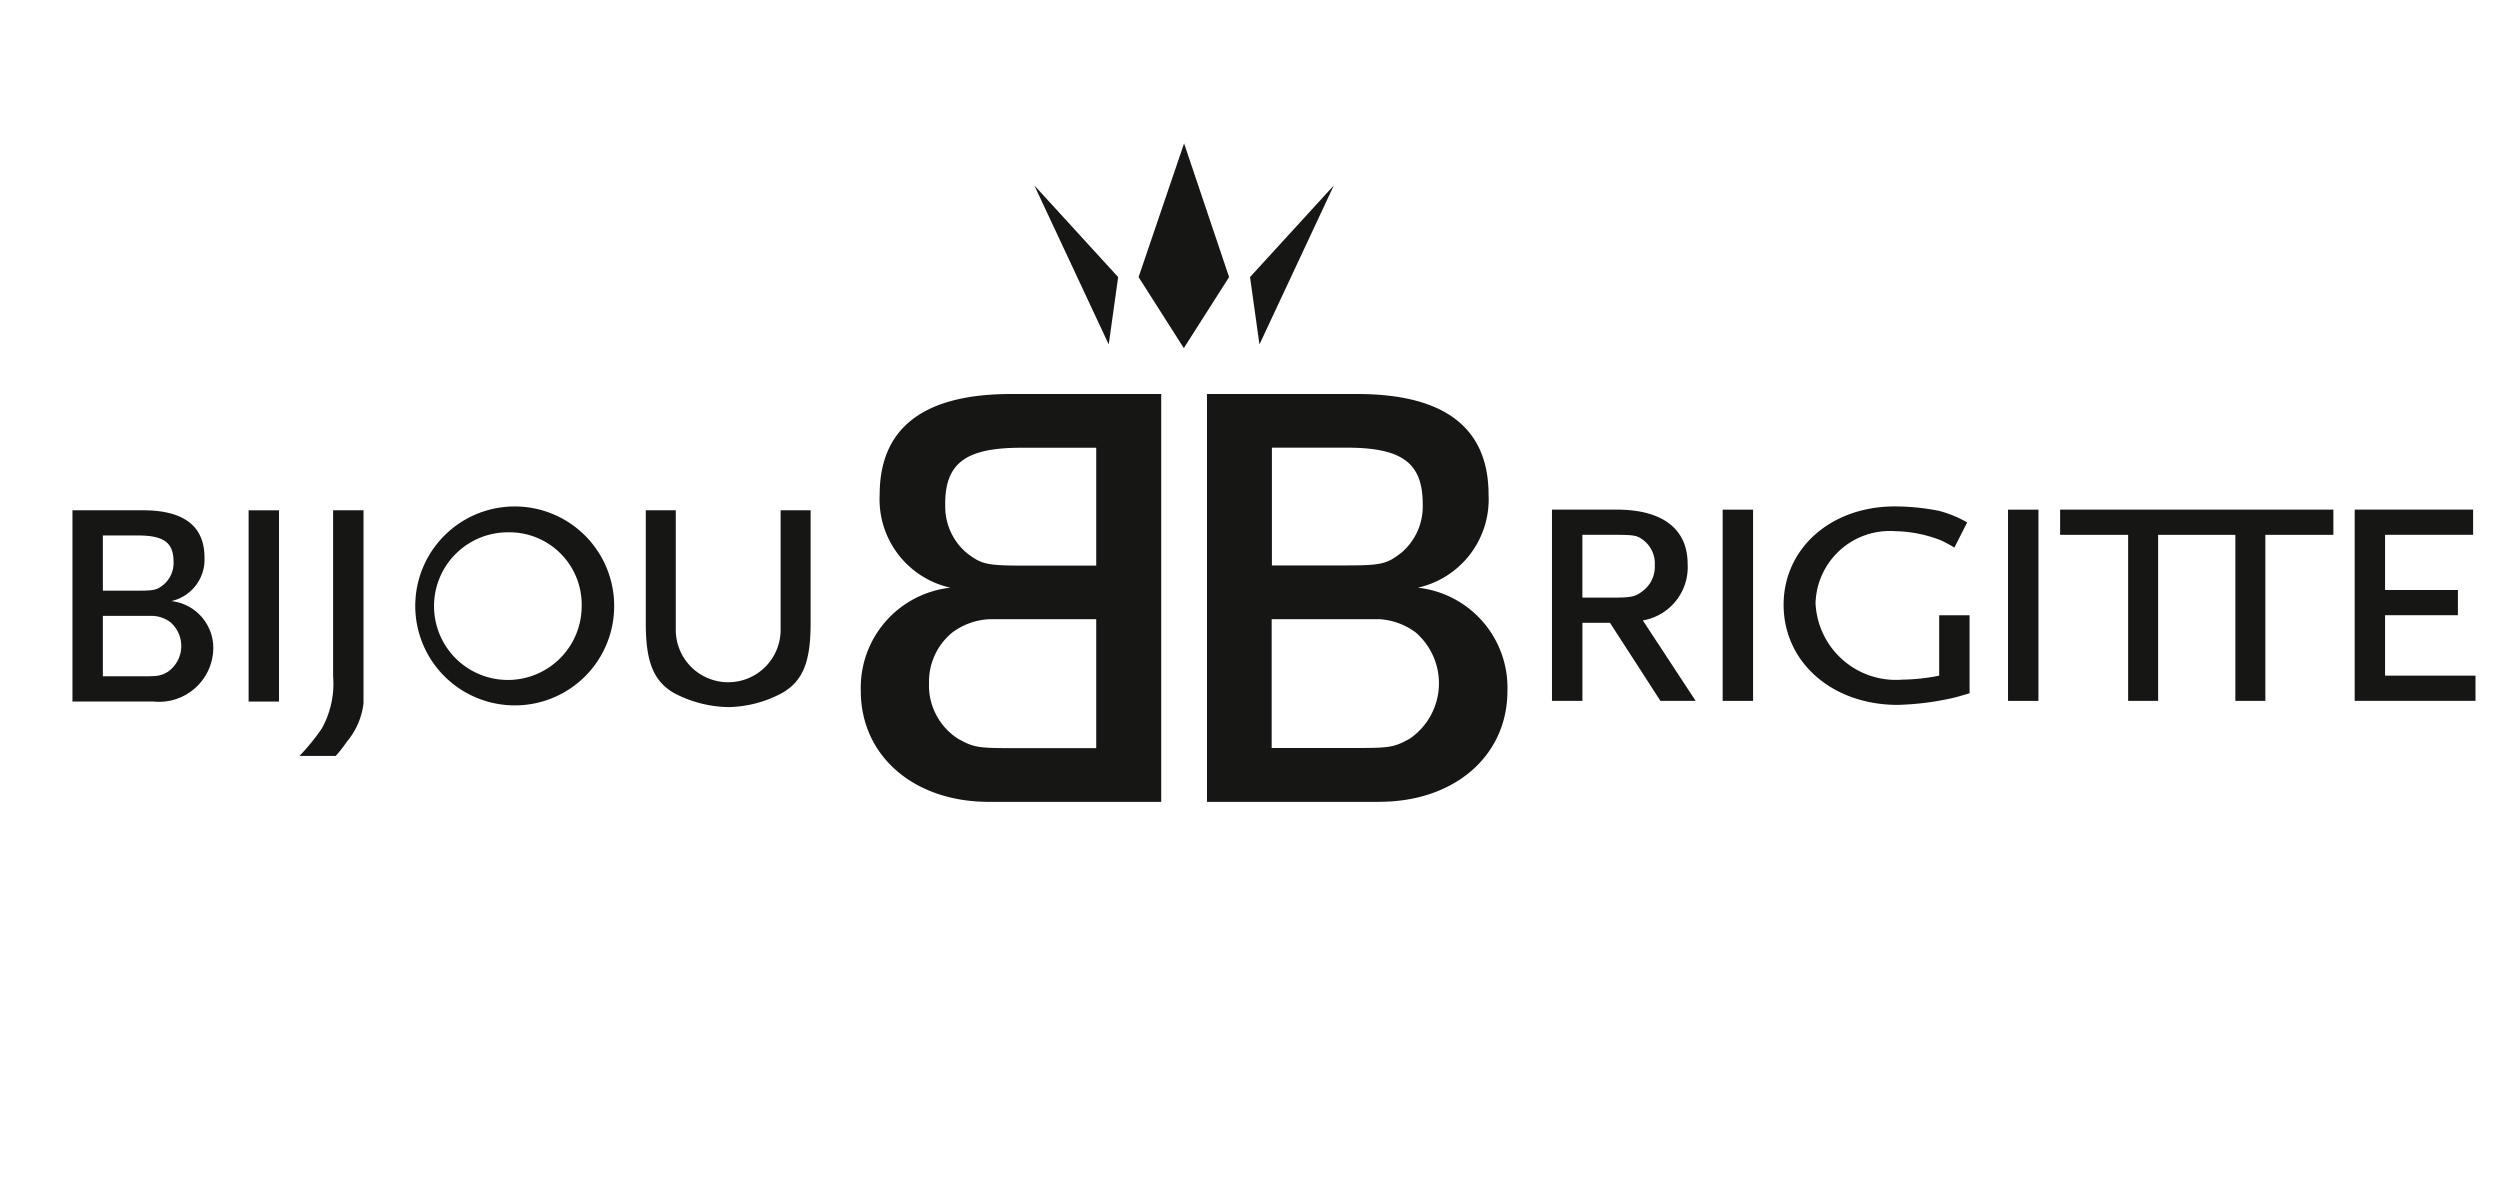 <svg xmlns="http://www.w3.org/2000/svg" width="106" height="50" viewBox="0 0 106 50">
  <g id="Bijou" transform="translate(3.072 6.08)">
    <path id="Trazado_36496" data-name="Trazado 36496" d="M3.427,194.554H0v-8.109H2.986c1.747,0,2.612.678,2.612,2a1.8,1.8,0,0,1-1.408,1.85,2,2,0,0,1,1.781,2.052,2.3,2.3,0,0,1-2.545,2.206m-.644-7.04H1.289v2.341H2.663c.8,0,.9-.017,1.2-.255a1.207,1.207,0,0,0,.424-.967c0-.814-.407-1.119-1.51-1.119m1.357,3.664a1.345,1.345,0,0,0-.713-.254H1.289v2.561H2.783c.848,0,.916,0,1.255-.186a1.335,1.335,0,0,0,.1-2.12" transform="translate(0 -170.889)" fill="#161615"/>
    <rect id="Rectángulo_4903" data-name="Rectángulo 4903" width="1.289" height="8.109" transform="translate(7.469 15.557)" fill="#161615"/>
    <path id="Trazado_36497" data-name="Trazado 36497" d="M89.463,196.267a5.306,5.306,0,0,1-.466.593H87.462a8.9,8.9,0,0,0,.95-1.17,3.911,3.911,0,0,0,.475-2.206v-7.04h1.289v8.182a3.087,3.087,0,0,1-.713,1.64" transform="translate(-77.835 -170.889)" fill="#161615"/>
    <path id="Trazado_36498" data-name="Trazado 36498" d="M131.444,193.465a4.217,4.217,0,1,1,4.5-4.207,4.208,4.208,0,0,1-4.5,4.207m0-7.328a3.13,3.13,0,1,0,3.122,3.121,3.065,3.065,0,0,0-3.122-3.121" transform="translate(-112.975 -169.647)" fill="#161615"/>
    <path id="Trazado_36499" data-name="Trazado 36499" d="M226.646,194.18a4.972,4.972,0,0,1-2.307.61,5.1,5.1,0,0,1-2.324-.61c-.848-.509-1.171-1.323-1.171-2.935v-4.8h1.272v5.021a2.223,2.223,0,1,0,4.445,0v-5.021h1.272v4.8c0,1.612-.322,2.426-1.187,2.935" transform="translate(-196.535 -170.889)" fill="#161615"/>
    <path id="Trazado_36500" data-name="Trazado 36500" d="M574.515,194.3l-2.137-3.308h-1.17V194.3h-1.29v-8.109h2.732c1.951,0,3.02.814,3.02,2.307a2.291,2.291,0,0,1-1.9,2.392l2.239,3.41Zm-.729-6.82c-.272-.2-.373-.22-1.307-.22h-1.272v2.663h1.272c.832,0,1-.034,1.358-.339a1.279,1.279,0,0,0,.44-1.035,1.247,1.247,0,0,0-.492-1.069" transform="translate(-507.186 -170.664)" fill="#161615"/>
    <rect id="Rectángulo_4904" data-name="Rectángulo 4904" width="1.289" height="8.109" transform="translate(69.969 15.529)" fill="#161615"/>
    <path id="Trazado_36501" data-name="Trazado 36501" d="M666.363,193.067a11.868,11.868,0,0,1-2.392.305c-2.782,0-4.835-1.815-4.835-4.242,0-2.391,2-4.173,4.716-4.173a9.718,9.718,0,0,1,1.867.187,4.861,4.861,0,0,1,1.2.491l-.543,1.069a5.3,5.3,0,0,0-.56-.305,5.528,5.528,0,0,0-1.934-.391,3.151,3.151,0,0,0-3.392,3.054,3.41,3.41,0,0,0,3.681,3.24,8.55,8.55,0,0,0,1.561-.169v-2.562h1.289v3.308c-.288.085-.509.152-.661.187" transform="translate(-586.583 -169.565)" fill="#161615"/>
    <rect id="Rectángulo_4905" data-name="Rectángulo 4905" width="1.29" height="8.109" transform="translate(82.068 15.529)" fill="#161615"/>
    <path id="Trazado_36502" data-name="Trazado 36502" d="M772.689,186.193h-7.04v1.069h2.884v7.04h1.272v-7.04h3.274v7.04h1.272v-7.04h2.884v-1.069Z" transform="translate(-681.372 -170.665)" fill="#161615"/>
    <path id="Trazado_36503" data-name="Trazado 36503" d="M879.118,194.3v-8.109h5.021v1.069h-3.733V189.6h3.088v1.069h-3.088v2.562h3.834V194.3Z" transform="translate(-782.351 -170.664)" fill="#161615"/>
    <path id="Trazado_36504" data-name="Trazado 36504" d="M303.673,154.24a4.265,4.265,0,0,1,3.8-4.377,3.837,3.837,0,0,1-3-3.944c0-2.821,1.845-4.268,5.572-4.268h6.366v17.293H309.1c-3.183,0-5.427-1.954-5.427-4.7m3.582-7.923a2.573,2.573,0,0,0,.9,2.062c.652.507.868.544,2.569.544h2.931V143.93h-3.184c-2.351,0-3.22.651-3.22,2.388m-.687,7.634a2.689,2.689,0,0,0,1.23,2.315c.723.4.868.4,2.677.4h3.184V151.2H309.1a2.873,2.873,0,0,0-1.52.542,2.686,2.686,0,0,0-1.013,2.208" transform="translate(-270.247 -131.025)" fill="#161615"/>
    <path id="Trazado_36505" data-name="Trazado 36505" d="M444.33,158.944h-7.308V141.651h6.367c3.727,0,5.572,1.447,5.572,4.268a3.836,3.836,0,0,1-3,3.944,4.264,4.264,0,0,1,3.8,4.378c0,2.749-2.244,4.7-5.427,4.7m-1.375-15.014h-3.184v4.993H442.7c1.7,0,1.917-.036,2.569-.544a2.572,2.572,0,0,0,.9-2.062c0-1.736-.868-2.388-3.22-2.388m2.895,7.814a2.874,2.874,0,0,0-1.52-.542h-4.559v5.463h3.184c1.809,0,1.954,0,2.677-.4a2.848,2.848,0,0,0,.218-4.523" transform="translate(-388.918 -131.025)" fill="#161615"/>
    <path id="Trazado_36506" data-name="Trazado 36506" d="M412.629,45.115,410.7,50.784l1.918,3.011,1.92-3.011Z" transform="translate(-365.496 -45.115)" fill="#161615"/>
    <path id="Trazado_36507" data-name="Trazado 36507" d="M457.146,61.286l-3.555,3.889.4,2.855Z" transform="translate(-403.662 -59.506)" fill="#161615"/>
    <path id="Trazado_36508" data-name="Trazado 36508" d="M370.51,61.286l3.555,3.889-.4,2.855Z" transform="translate(-329.727 -59.506)" fill="#161615"/>
    <rect id="Rectángulo_4906" data-name="Rectángulo 4906" width="106" height="50" transform="translate(-3.072 -6.08)" fill="none"/>
  </g>
</svg>
